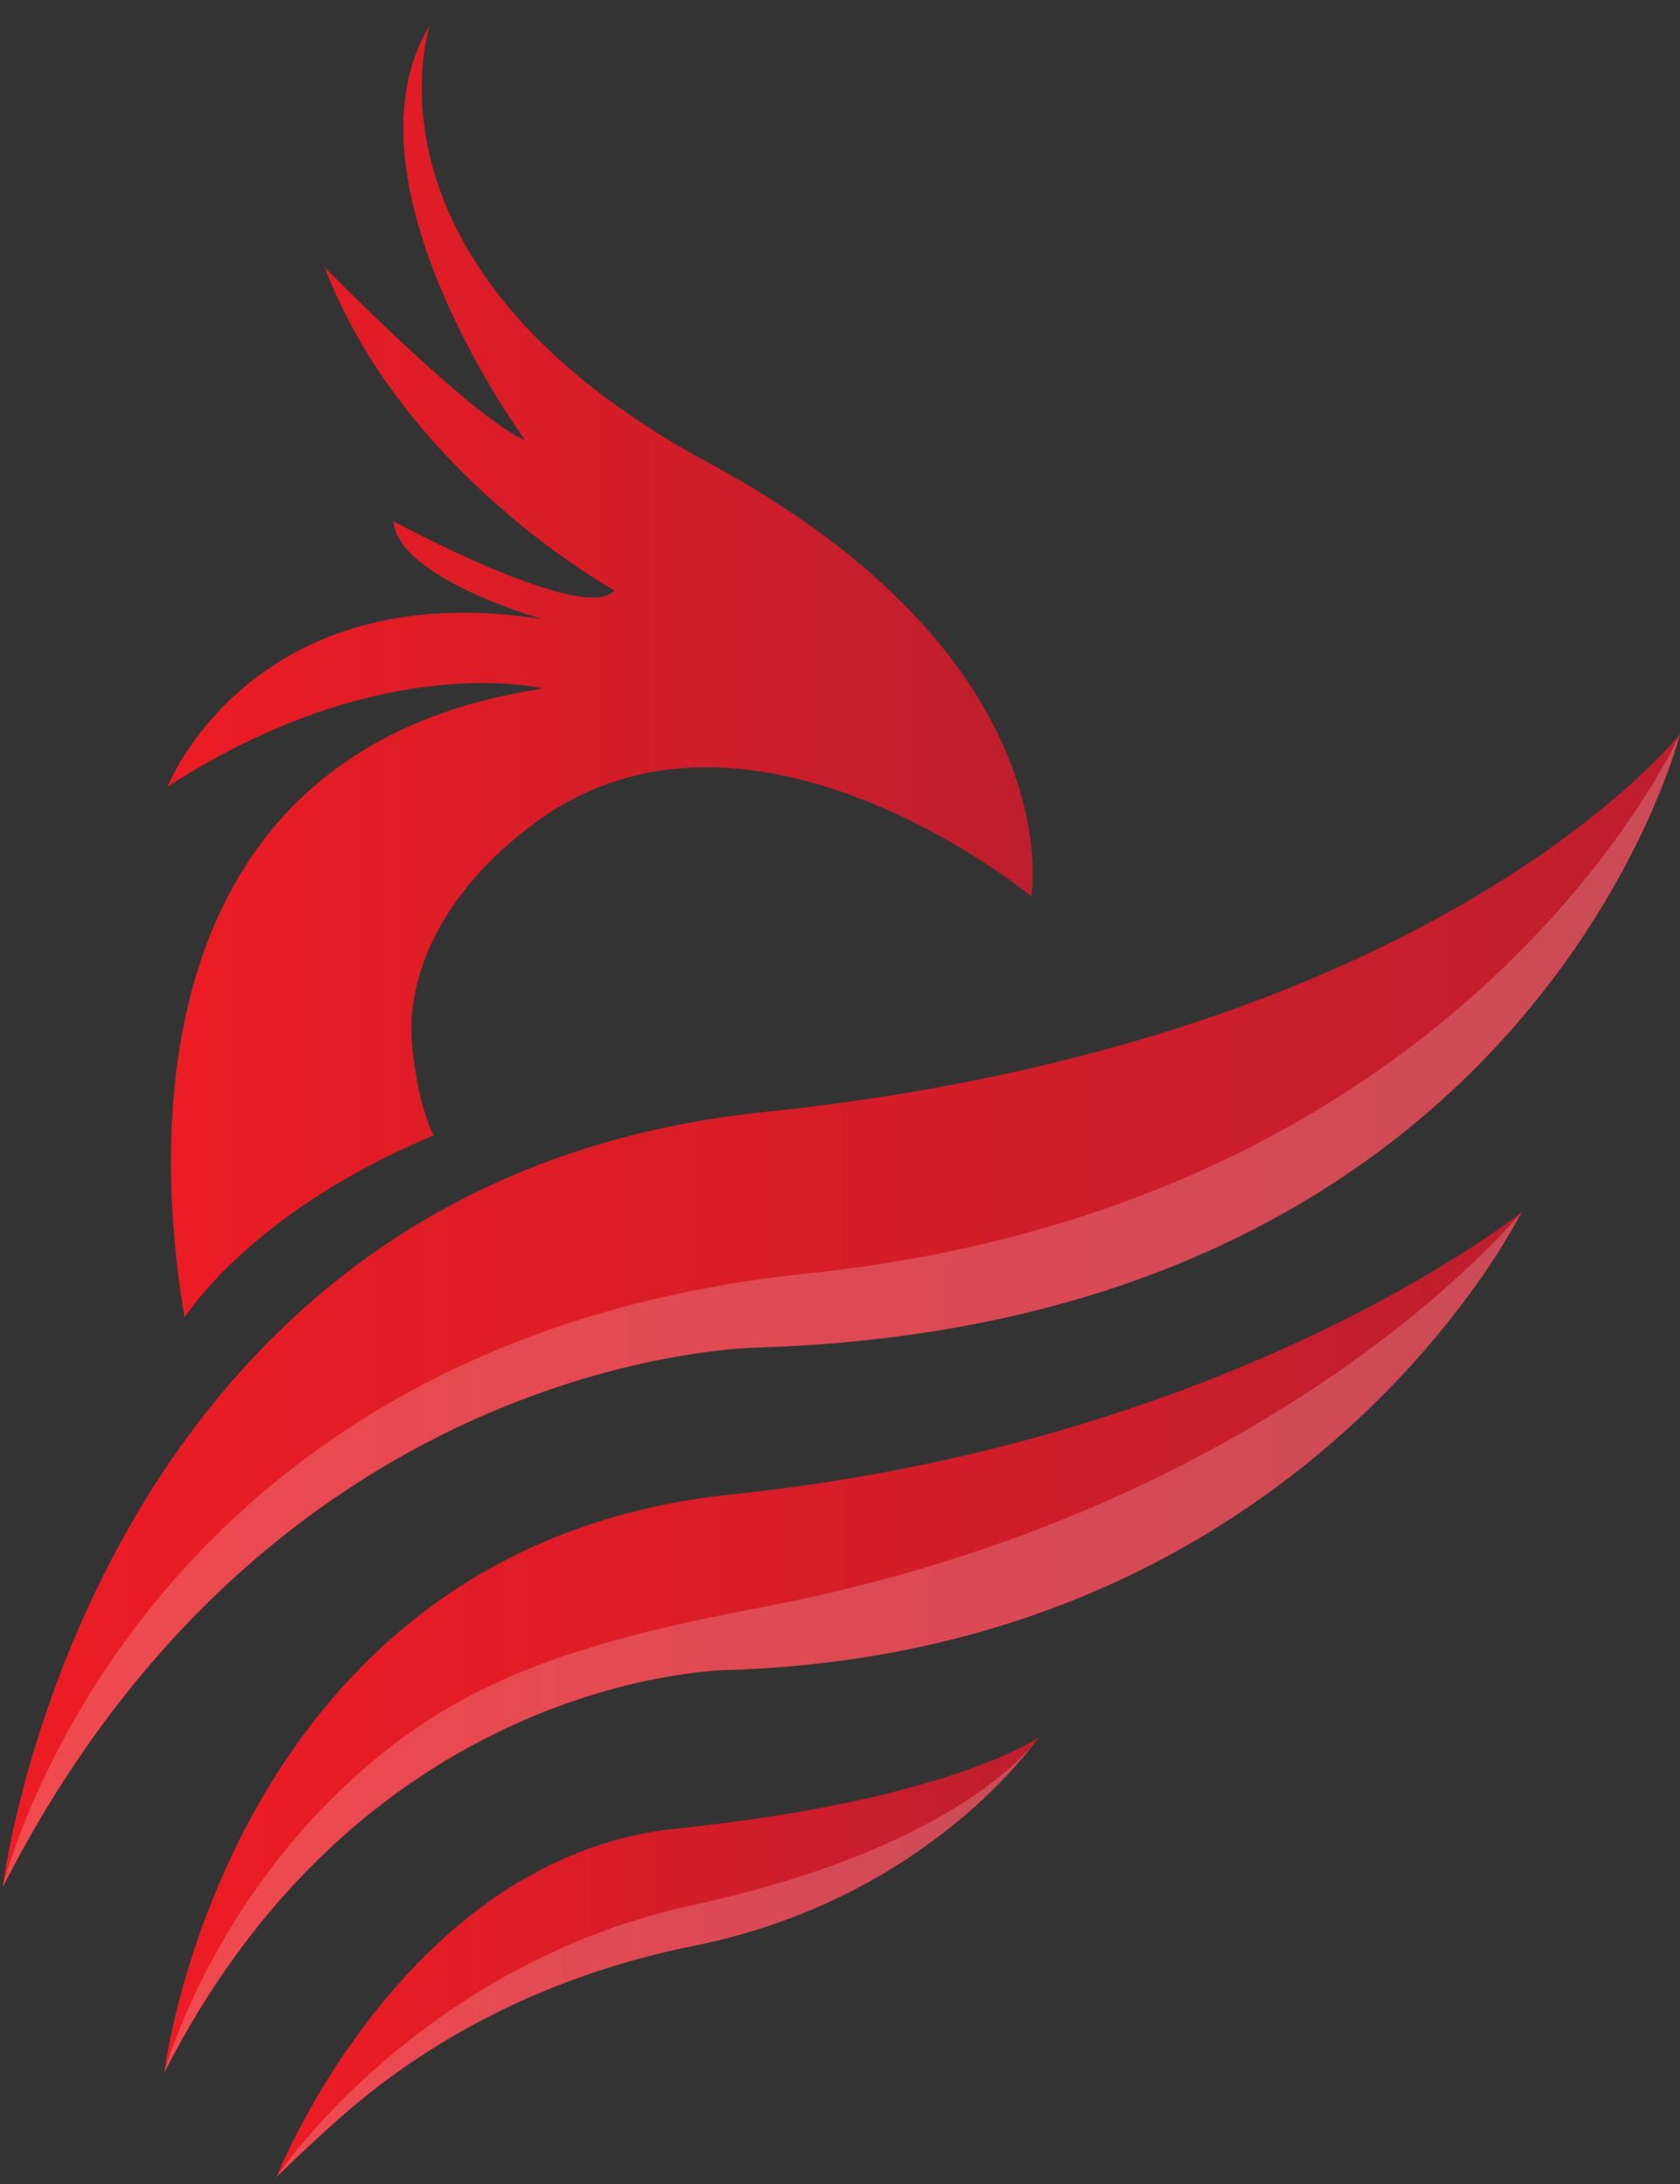 <svg width="50" height="65" viewBox="0 0 50 65" fill="none" xmlns="http://www.w3.org/2000/svg">
<rect x="0" y="0" width="50" height="65" fill="#333333" stroke="none"/>
<path d="M8.227 64.794C8.889 64.145 9.52 63.561 10.116 63.032C13.066 60.421 16.712 58.699 20.626 57.917C27.67 56.51 30.908 51.709 30.908 51.709C30.908 51.709 28.271 53.58 20.128 54.423C11.984 55.267 8.227 64.794 8.227 64.794Z" fill="url(#paint0_linear_13_34)"/>
<path d="M8.227 64.794C8.889 64.145 9.52 63.561 10.116 63.032C13.066 60.421 16.712 58.699 20.626 57.917C27.67 56.51 30.908 51.709 30.908 51.709C30.908 51.709 28.843 54.911 20.626 56.697C12.409 58.483 8.227 64.794 8.227 64.794Z" fill="white" fill-opacity="0.2"/>
<path d="M4.889 61.685C10.994 49.687 21.734 49.7 21.734 49.7C38.88 49.133 45.282 36.077 45.282 36.077C45.282 36.077 36.79 42.919 21.787 44.474C6.785 46.028 4.889 61.685 4.889 61.685V61.685Z" fill="url(#paint1_linear_13_34)"/>
<path d="M4.889 61.685C10.994 49.687 21.734 49.7 21.734 49.7C38.88 49.133 45.282 36.077 45.282 36.077C45.282 36.077 38.181 44.872 22.736 47.822C17.927 48.74 14.437 49.7 11.335 52.217C6.349 56.261 4.889 61.685 4.889 61.685Z" fill="white" fill-opacity="0.2"/>
<path d="M22.658 40.102C45.64 39.342 50 21.841 50 21.841C50 21.841 42.838 31.014 22.73 33.098C2.622 35.181 0.08 56.166 0.08 56.166C8.262 40.085 22.659 40.102 22.659 40.102H22.658Z" fill="url(#paint2_linear_13_34)"/>
<path d="M22.658 40.102C45.64 39.342 50 21.841 50 21.841C50 21.841 43.794 35.852 24.027 37.901C3.919 39.984 0.08 56.166 0.08 56.166C8.262 40.085 22.659 40.102 22.659 40.102H22.658Z" fill="white" fill-opacity="0.2"/>
<path d="M16.163 20.493C4.976 22.161 4.348 32.49 5.494 39.214C5.494 39.214 7.424 36.078 12.902 33.795C12.902 33.795 12.434 32.918 12.266 31.132C12.057 28.917 13.276 26.413 15.986 24.443C22.365 19.806 30.692 26.675 30.692 26.675C30.692 26.675 31.931 19.634 21.124 13.796C10.316 7.957 12.797 0.744 12.797 0.744C9.962 5.381 15.631 13.108 15.631 13.108C14.037 12.421 9.663 7.956 9.663 7.956C12.022 14.139 18.288 17.573 18.288 17.573C17.402 18.603 11.707 15.512 11.707 15.512C11.86 17.23 16.161 18.431 16.161 18.431C7.479 17.058 4.989 23.411 4.989 23.411C11.357 19.29 16.161 20.492 16.161 20.492L16.163 20.493Z" fill="url(#paint3_linear_13_34)"/>
<defs>
<linearGradient id="paint0_linear_13_34" x1="8.227" y1="58.252" x2="30.908" y2="58.252" gradientUnits="userSpaceOnUse">
<stop stop-color="#ED1C24"/>
<stop offset="1" stop-color="#BE1E2D"/>
</linearGradient>
<linearGradient id="paint1_linear_13_34" x1="4.889" y1="48.881" x2="45.282" y2="48.881" gradientUnits="userSpaceOnUse">
<stop stop-color="#ED1C24"/>
<stop offset="1" stop-color="#BE1E2D"/>
</linearGradient>
<linearGradient id="paint2_linear_13_34" x1="0.08" y1="39.003" x2="50" y2="39.003" gradientUnits="userSpaceOnUse">
<stop stop-color="#ED1C24"/>
<stop offset="1" stop-color="#BE1E2D"/>
</linearGradient>
<linearGradient id="paint3_linear_13_34" x1="4.992" y1="19.978" x2="30.735" y2="19.978" gradientUnits="userSpaceOnUse">
<stop stop-color="#ED1C24"/>
<stop offset="1" stop-color="#BE1E2D"/>
</linearGradient>
</defs>
</svg>
